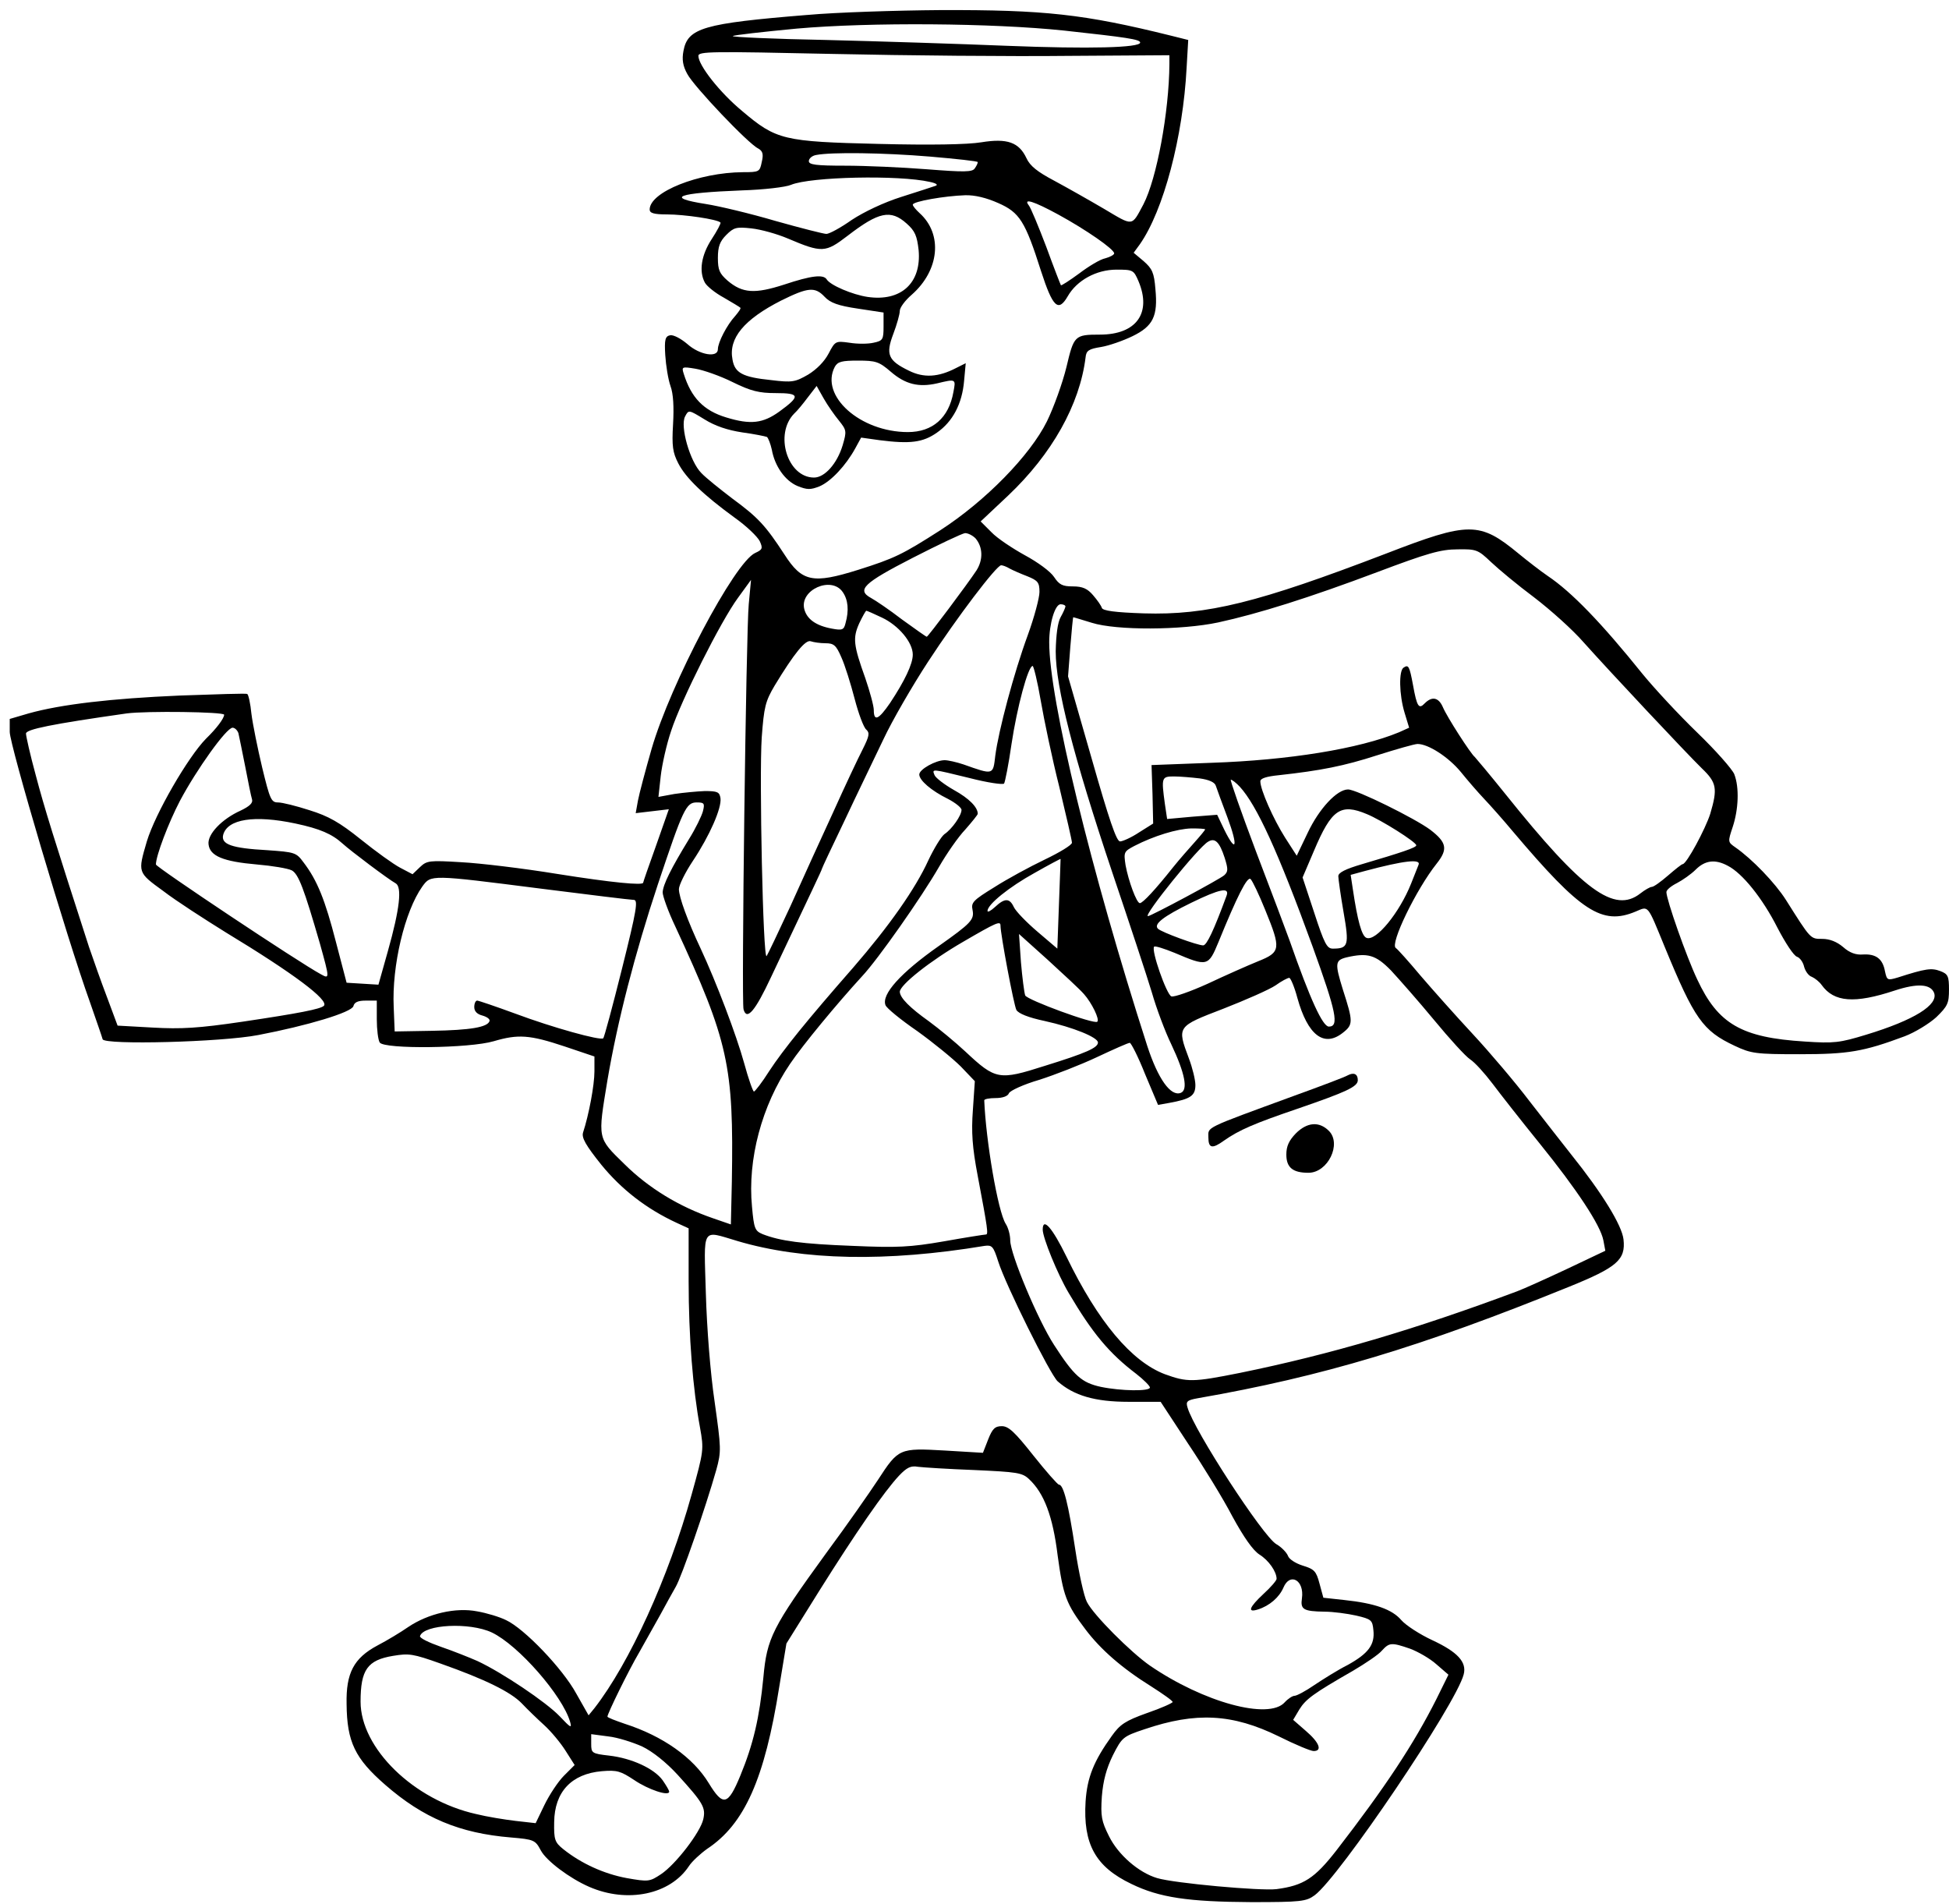 <?xml version="1.0" encoding="UTF-8"?>
<!DOCTYPE svg  PUBLIC '-//W3C//DTD SVG 20010904//EN'  'http://www.w3.org/TR/2001/REC-SVG-20010904/DTD/svg10.dtd'>
<svg width="600pt" height="586pt" version="1.0" viewBox="0 0 600 586" xmlns="http://www.w3.org/2000/svg">
<g transform="translate(0 586) scale(.1 -.1)">
<path d="m2485 5814c-320-26-368-40-381-111-5-26-2-46 12-71 20-38 187-214 218-229 14-8 17-17 11-42-6-30-8-31-58-31-136-1-287-61-287-115 0-11 13-15 54-15 52 0 155-15 164-25 2-2-10-25-27-51-32-49-40-99-21-134 6-11 32-32 58-46 26-15 49-29 51-31 3-2-5-13-16-26-25-27-53-81-53-102 0-27-56-18-94 16-20 17-43 29-53 27-15-3-18-13-15-61 2-32 9-75 16-95 9-24 11-65 8-118-4-67-1-87 16-120 23-45 77-97 173-167 37-26 71-59 78-73 10-22 8-26-14-36-64-29-261-403-319-603-19-66-38-138-42-159l-7-39 102 12-39-111c-22-61-40-113-40-115 0-9-95 0-265 27-104 17-237 33-295 36-98 6-106 5-127-15l-23-22-38 20c-21 11-75 50-121 87-66 53-100 72-158 90-40 13-84 24-97 24-21 0-25 9-49 108-14 59-29 133-33 165-3 31-9 59-13 61-3 2-97-1-208-5-210-9-365-27-465-55l-58-17v-40c0-40 175-632 247-832 19-55 37-106 39-114 6-18 365-9 479 13 152 29 288 70 293 89 3 12 14 17 38 17h34v-57c0-32 4-64 9-72 14-21 277-18 351 4 75 22 110 20 218-16l92-31v-46c0-42-17-133-35-188-5-16 8-39 56-99 62-76 139-136 232-179l37-17v-163c0-169 13-332 35-450 12-68 12-71-26-207-71-255-191-518-299-657l-18-22-38 67c-42 77-160 200-216 226-20 10-60 22-89 27-66 13-151-7-212-48-23-16-66-42-95-57-73-39-97-85-95-180 1-117 26-168 119-249 117-102 229-149 387-162 71-6 75-8 92-40s89-86 149-112c117-51 249-24 307 64 9 14 35 38 56 53 115 76 177 215 222 499l22 133 101 162c113 180 200 306 246 355 24 25 36 31 58 27 16-2 94-7 174-10 131-6 147-8 168-28 46-43 73-113 88-235 17-124 26-149 86-228 46-61 112-119 202-175 36-23 66-44 66-48 0-3-35-19-79-34-67-24-83-35-108-70-56-78-76-128-81-202-8-131 30-201 141-254 86-42 175-55 369-56 153 0 169 2 195 21 76 56 436 589 459 680 10 38-19 69-96 105-39 18-82 46-96 62-28 33-81 52-176 62l-64 7-12 44c-10 38-16 44-52 55-22 7-42 20-45 30-4 10-20 27-36 36-41 24-253 350-273 420-6 19-2 23 31 29 385 67 687 158 1143 343 148 60 175 83 168 146-5 44-67 144-160 260-26 33-84 107-129 165-44 58-123 151-175 207-53 57-125 138-161 180-36 43-70 81-76 85-19 12 63 181 126 260 35 44 31 65-20 104-47 35-227 124-253 124-34 0-89-59-124-133l-34-71-36 56c-36 57-76 147-76 173 0 9 18 15 58 19 127 14 199 28 301 61 60 19 116 35 125 35 33 0 95-40 133-86 21-26 53-63 72-83s59-65 89-101c209-247 274-289 377-246 41 17 35 25 90-109 91-221 117-258 215-304 51-24 65-26 200-26 150 0 197 8 323 55 32 12 76 39 98 59 35 34 39 43 39 85 0 41-3 48-27 57-27 10-44 8-131-20-31-9-33-9-39 19-7 39-28 54-67 52-22-2-42 5-62 23-19 16-41 25-64 25-37 0-35-2-112 120-33 52-104 126-156 162-23 16-23 17-8 62 18 54 21 122 5 163-6 15-57 73-114 128s-132 136-168 180c-127 158-219 253-292 302-22 15-62 46-90 69-120 99-152 99-408 0-394-151-550-190-746-184-89 3-126 8-129 17-2 7-14 24-27 39-17 20-32 27-62 27-32 0-42 5-58 29-11 17-51 46-90 67-38 21-85 52-103 71l-33 33 85 80c134 127 220 279 238 425 2 21 10 26 48 32 24 4 67 19 96 33 64 31 79 62 71 145-4 51-10 63-36 86l-31 26 19 26c73 104 133 331 144 543l5 86-52 13c-270 67-391 80-711 79-137-1-322-7-410-15zm790-48c192-21 235-27 235-37 0-16-157-20-410-10-146 6-397 14-558 18-160 3-290 9-286 12 3 3 92 13 197 23 227 20 602 17 822-6zm13-78 312 2v-27c-1-148-39-353-80-432-37-69-30-68-121-14-46 27-115 66-154 87-51 27-74 45-85 69-23 49-59 62-139 49-42-7-157-9-316-5-293 7-315 12-420 101-69 57-135 141-135 170 0 14 42 14 413 6 226-5 553-8 725-6zm-425-310c81-7 147-14 147-17 0-4-4-12-9-19-7-12-33-12-148-3-76 6-190 11-251 11-90 0-112 3-112 14 0 8 10 17 23 19 46 9 207 7 350-5zm0-78c19-4 26-9 17-12-8-3-55-18-105-34-54-17-115-46-153-71-34-24-69-43-78-43-8 0-79 18-157 40-78 23-175 46-214 52-127 20-90 34 112 42 66 2 134 10 150 17 60 25 332 31 428 9zm210-65c66-29 83-56 132-210 36-111 53-127 82-77 28 49 88 82 150 82 51 0 53-1 68-36 41-98-7-164-119-164-78 0-80-3-103-100-12-49-39-124-60-167-52-105-189-245-328-335-117-75-142-87-253-122-140-44-173-37-227 47-58 89-81 114-160 172-38 29-82 64-96 79-35 35-66 144-50 174 11 21 11 21 60-9 32-20 70-33 116-40 37-5 71-12 76-14 4-3 11-21 15-39 9-51 41-96 79-112 30-12 40-12 68-1 35 15 81 64 110 117l18 33 57-8c94-12 133-7 176 23 49 34 78 89 84 160l5 54-30-15c-54-28-99-31-145-8-64 31-72 50-48 113 11 29 20 61 20 71s16 32 37 50c85 75 96 186 24 251-12 11-21 22-21 26 0 10 99 27 161 29 30 1 66-8 102-24zm186-36c84-46 171-106 171-119 0-4-12-11-27-15-16-3-52-25-81-47-30-22-55-38-56-36-1 1-22 55-45 118-24 63-48 121-54 128-18 23 15 13 92-29zm-468-27c26-23 32-38 37-82 9-101-54-159-157-144-47 7-115 36-126 54-10 16-47 12-131-16-90-29-128-27-174 12-25 22-30 33-30 70 0 35 6 51 26 71 23 23 31 25 77 20 29-3 79-17 112-31 106-45 116-44 184 8 96 74 133 82 182 38zm-252-226c17-18 41-27 102-36l79-12v-43c0-40-2-44-31-50-17-4-50-4-74 0-43 6-44 5-64-33-13-25-37-49-63-65-40-23-49-25-114-17-88 9-112 22-119 63-13 66 36 124 150 182 83 41 104 43 134 11zm203-230c45-39 86-49 143-36 58 14 58 14 50-27-14-79-64-123-140-123-147 0-272 112-225 201 9 16 22 19 71 19 55 0 65-3 101-34zm-487-32c57-28 82-34 133-34 75 0 77-9 11-57-50-36-88-41-163-18-70 21-108 61-131 134-7 22-6 23 36 16 24-4 76-22 114-41zm328-119c23-29 24-32 11-76-17-56-55-99-88-99-82 0-123 134-61 197 9 8 27 30 42 50l27 35 22-39c12-21 33-51 47-68zm420-362c23-27 24-66 3-99-27-41-149-204-153-204-2 0-36 24-76 53-39 30-82 59-95 66-46 25-24 46 128 124 80 41 152 75 161 76 9 0 23-7 32-16zm1587-73c22-21 82-71 133-109 51-39 119-100 152-138 85-95 315-340 364-388 46-44 49-62 26-140-15-47-73-155-85-155-3 0-23-16-45-35s-44-35-50-35c-5 0-21-9-35-20-80-63-177 8-415 305-49 61-92 112-95 115-12 9-86 124-98 153-13 30-33 35-56 12-18-19-24-11-36 56-11 59-14 64-29 54-15-9-14-83 3-139l14-46-31-14c-123-51-340-86-577-94l-185-7 3-90 2-90-43-27c-24-16-51-28-59-28-11 0-34 68-87 254l-73 254 7 91c4 50 8 91 9 91 2 0 27-8 57-17 76-24 276-23 389 1 124 27 280 76 490 155 154 58 195 70 247 70 58 1 63-1 103-39zm-1482-20c9-5 34-16 55-24 32-13 37-19 37-48 0-18-16-78-36-133-43-117-90-294-100-371-7-60-5-60-98-27-21 7-47 13-58 13-27 0-78-28-78-44 0-18 37-50 88-75 23-12 42-27 42-34 0-17-29-59-53-75-10-8-32-44-49-80-40-88-121-203-232-331-141-161-214-251-258-318-22-35-44-63-47-63s-17 39-30 87c-24 87-86 250-134 353-40 85-67 159-67 183 0 12 19 51 43 87 52 78 89 163 85 193-3 19-9 22-48 22-25-1-67-5-94-9l-49-9 7 64c4 35 18 98 32 139 31 95 153 338 206 410l40 55-7-75c-8-78-23-1225-16-1247 10-36 36-5 85 100 131 277 156 329 156 332 0 2 31 68 69 147 37 79 92 192 120 251 28 60 91 168 138 240 90 138 211 297 225 297 5 0 16-4 26-10zm-514-72c17-24 20-57 9-96-5-21-10-23-42-17-49 9-77 29-85 60-15 59 83 103 118 53zm686-45c-1-5-7-19-15-33-9-16-14-55-15-105 0-110 54-322 174-680 52-154 107-320 122-370 14-49 41-121 60-160 42-89 52-140 29-149-31-12-70 43-103 144-174 540-302 1068-302 1243 0 58 18 117 35 117 8 0 15-3 15-7zm-565-34c51-24 95-76 95-114 0-29-25-81-70-149-35-51-50-58-50-22 0 13-12 57-26 98-37 103-39 124-19 169 10 21 20 39 22 39s23-9 48-21zm-174-79c26 0 33-6 49-43 11-24 29-82 41-128s28-89 36-95c11-10 9-20-11-60-14-27-55-114-91-194-37-80-96-210-132-290-37-80-70-149-73-153-11-13-23 554-15 673 7 94 11 111 40 160 60 99 95 142 111 136 9-3 29-6 45-6zm663-177c10-58 35-178 57-265 21-88 39-165 39-172s-38-30-84-52-116-60-155-85c-65-40-72-47-67-70 6-30-5-41-104-111-118-83-177-149-164-182 3-9 47-45 98-80 50-36 110-85 134-109l43-45-6-89c-5-68-2-114 15-203 31-164 33-180 25-180-4 0-62-9-129-21-104-18-143-20-281-14-157 6-223 15-277 36-24 10-27 17-33 85-14 145 30 311 117 439 39 58 145 186 222 270 48 51 183 243 237 337 23 40 59 92 81 115 21 24 38 45 38 48 0 20-26 47-73 73-30 17-57 38-60 46-8 20-11 20 108-9 54-14 102-21 106-17 3 4 14 59 23 122 17 113 51 240 65 240 3 0 15-48 25-107zm-2514-43c0-11-23-42-56-74-55-56-156-230-182-316-28-96-29-95 51-153 39-30 126-86 192-127 208-126 319-209 302-226-10-10-76-23-251-49-135-20-189-23-276-18l-108 6-32 86c-18 47-43 118-56 156-108 334-138 430-164 529-17 62-30 120-30 128 0 13 78 29 310 62 60 8 300 5 300-4zm44-57c2-10 12-56 21-103s18-92 21-101c3-11-8-21-35-34-58-26-103-73-99-104 4-36 45-53 149-62 47-4 95-12 107-18 21-11 38-57 87-226 30-108 30-109 3-94-67 36-508 330-508 338 0 27 39 129 74 196 51 96 143 225 162 225 7 0 15-8 18-17zm2959-139c29-4 47-12 50-23 3-9 19-53 36-98 33-89 27-112-10-37l-22 46-77-6-77-7-7 47c-11 81-10 84 28 84 18 0 54-3 79-6zm124-26c52-57 117-198 224-492 73-202 82-246 50-246-19 0-57 82-121 265-10 28-56 150-103 273-46 122-81 222-78 222 4 0 17-10 28-22zm-1653-75c-4-15-23-54-43-86-55-90-80-140-81-164 0-11 17-59 39-105 164-354 180-428 174-785l-3-132-55 19c-105 36-198 93-272 166-85 83-83 76-53 259 31 182 84 388 155 602 78 233 87 253 120 253 23 0 25-3 19-27zm2044-9c44-18 152-86 152-96 0-7-45-22-167-58-51-15-73-26-73-37 0-8 7-58 16-110 18-103 15-113-33-113-18 0-26 15-57 110l-36 109 35 82c54 128 82 147 163 113zm-3298-29c75-16 112-32 145-62 24-22 141-110 163-122 20-11 13-78-24-209l-29-103-98 6-33 126c-33 128-57 189-100 245-22 30-27 31-111 37-110 6-143 18-136 47 13 49 96 62 223 35zm2800-18c0-2-14-19-31-38s-48-54-68-79c-54-68-93-110-102-110-10 0-35 68-44 117-6 40-5 42 27 59 60 31 132 53 176 54 23 0 42-1 42-3zm60-87c11-35 11-43-1-54-13-12-226-126-235-126-16 0 156 213 185 229 21 13 35 0 51-49zm-510-143-5-137-61 52c-34 29-67 63-73 76-13 28-28 28-58 0-13-12-23-17-23-12 0 20 67 74 145 117 44 25 80 44 80 43 0 0-2-63-5-139zm1107 121c-3-7-13-33-23-58-36-90-108-178-137-167-15 5-28 54-42 148l-7 46 44 12c120 32 173 38 165 19zm952-3c45-23 107-100 153-191 24-46 50-86 60-89 9-3 19-17 22-31 4-14 14-28 24-31 9-4 23-15 30-25 38-53 101-58 225-17 70 23 110 20 121-7 14-37-61-84-209-129-82-25-99-27-189-21-195 12-267 54-331 191-33 69-95 246-95 269 0 7 15 19 33 28 17 9 43 27 57 41 29 29 60 33 99 12zm-3657-70c150-19 280-35 289-35 14 0 9-31-36-211-29-116-55-213-58-215-8-8-156 33-271 76-60 22-113 40-117 40-5 0-9-9-9-20 0-13 9-22 25-26 14-4 24-11 22-17-6-19-59-28-177-30l-115-2-3 75c-6 127 34 295 88 371 27 37 24 37 362-6zm2233-66c49-120 48-130-22-158-32-13-102-44-155-69-53-24-104-42-112-39-15 6-63 143-53 153 3 3 31-6 63-19 101-43 104-42 135 33 57 140 89 204 99 194 6-6 26-48 45-95zm-119 44c-39-106-61-153-72-153-18 0-127 40-139 51-15 14 16 38 102 80 88 43 119 49 109 22zm-696-92c0-27 41-245 49-260 7-11 36-23 88-34 86-19 163-50 163-66s-35-32-164-72c-141-45-151-43-244 44-31 29-82 71-112 93-59 42-89 72-90 91 0 21 93 95 195 154 103 60 115 65 115 50zm257-211c24-27 49-78 41-85-9-9-216 67-222 81-3 9-9 55-13 102l-6 87 89-80c48-44 99-91 111-105zm945 73c25-27 85-95 133-153 47-57 97-112 111-121s44-42 69-75c24-32 89-115 145-184 114-141 187-251 196-298l6-32-118-56c-66-31-135-62-154-69-316-118-574-194-853-251-145-29-162-29-231-4-103 39-206 162-303 362-43 88-73 123-73 83 0-25 46-138 80-195 73-124 125-186 208-249 23-18 42-37 42-42 0-12-88-11-151 2-59 13-82 33-144 129-50 77-135 280-135 322 0 16-6 39-14 51-24 38-61 256-66 380 0 4 16 7 35 7 22 0 38 6 41 15 4 8 45 27 93 41 47 15 127 46 178 70s96 44 101 44c4 0 26-43 47-96l40-95 34 6c66 12 81 22 81 55 0 16-9 53-20 82-37 99-37 98 106 153 69 27 142 59 161 72 18 13 37 23 42 23 4 0 16-28 25-62 32-115 82-153 140-107 32 25 32 34 0 133-25 81-24 90 11 99 65 15 90 8 137-40zm-2012-833c202-60 460-65 761-15 23 3 27-1 42-48 23-73 160-348 183-369 50-44 115-63 218-63h99l84-128c47-70 109-171 137-225 35-64 63-104 83-117 29-18 53-53 53-75 0-5-18-26-40-46-45-42-51-59-17-48 35 11 65 37 78 67 20 48 65 23 57-33-5-34 4-40 70-41 26 0 70-6 97-12 47-11 50-14 53-45 5-45-16-72-79-107-30-15-76-44-103-62-26-18-54-33-61-33-6 0-20-9-30-20-49-55-250 0-415 113-59 41-174 156-194 196-9 17-25 90-36 163-21 139-36 198-50 198-4 0-40 41-79 90-57 72-76 90-97 90s-29-8-42-41l-16-41-117 7c-140 8-143 7-206-90-25-38-96-140-159-225-167-230-183-262-194-384-12-124-31-205-71-302-38-92-53-95-97-23-48 79-141 145-259 183-29 10-53 19-53 22 0 9 65 142 98 198 19 34 48 86 65 116 16 30 38 69 47 85 18 30 93 247 125 360 16 58 15 67-5 210-13 87-24 227-27 333-6 209-15 195 97 162zm-756-1205c82-39 218-195 241-275 6-21 2-19-32 17-42 44-178 135-253 170-25 11-75 31-113 44-37 13-66 27-64 33 12 36 153 43 221 11zm2827-50c24-9 61-30 81-48l37-32-37-75c-70-139-158-272-308-466-67-86-101-108-184-119-49-6-315 18-368 34-57 17-120 72-148 129-23 46-26 61-22 122 4 49 14 86 34 127 28 55 31 58 97 80 159 54 271 48 414-22 50-25 98-45 107-45 28 0 17 27-24 62l-39 34 19 32c20 32 43 49 165 119 39 23 79 50 89 62 23 25 29 26 87 6zm-2984-46c136-48 215-87 249-122 17-18 48-48 69-67s51-55 66-79l28-44-33-33c-18-18-45-59-60-90l-27-56-62 7c-34 4-89 13-121 21-193 43-356 203-356 346 0 98 21 128 100 141 49 8 60 7 147-24zm620-255c33-16 74-49 109-87 79-87 87-101 79-137-9-40-85-139-130-169-35-23-38-24-106-12-70 13-140 45-195 89-26 21-29 29-28 83 1 93 53 149 147 157 47 4 58 0 99-27 44-30 108-51 108-36 0 4-9 19-20 35-26 36-95 68-165 76-53 6-55 8-55 36v30l53-7c28-3 75-18 104-31z"/>
<path d="m4149 2550c-8-5-82-33-165-63-281-103-264-95-264-128 0-34 12-36 48-10 47 33 94 53 226 98 151 52 186 68 186 88 0 19-12 25-31 15z"/>
<path d="m3989 2371c-21-22-29-39-29-65 0-40 20-56 68-56 60 0 103 89 63 129-30 30-67 27-102-8z"/>
</g>
</svg>
